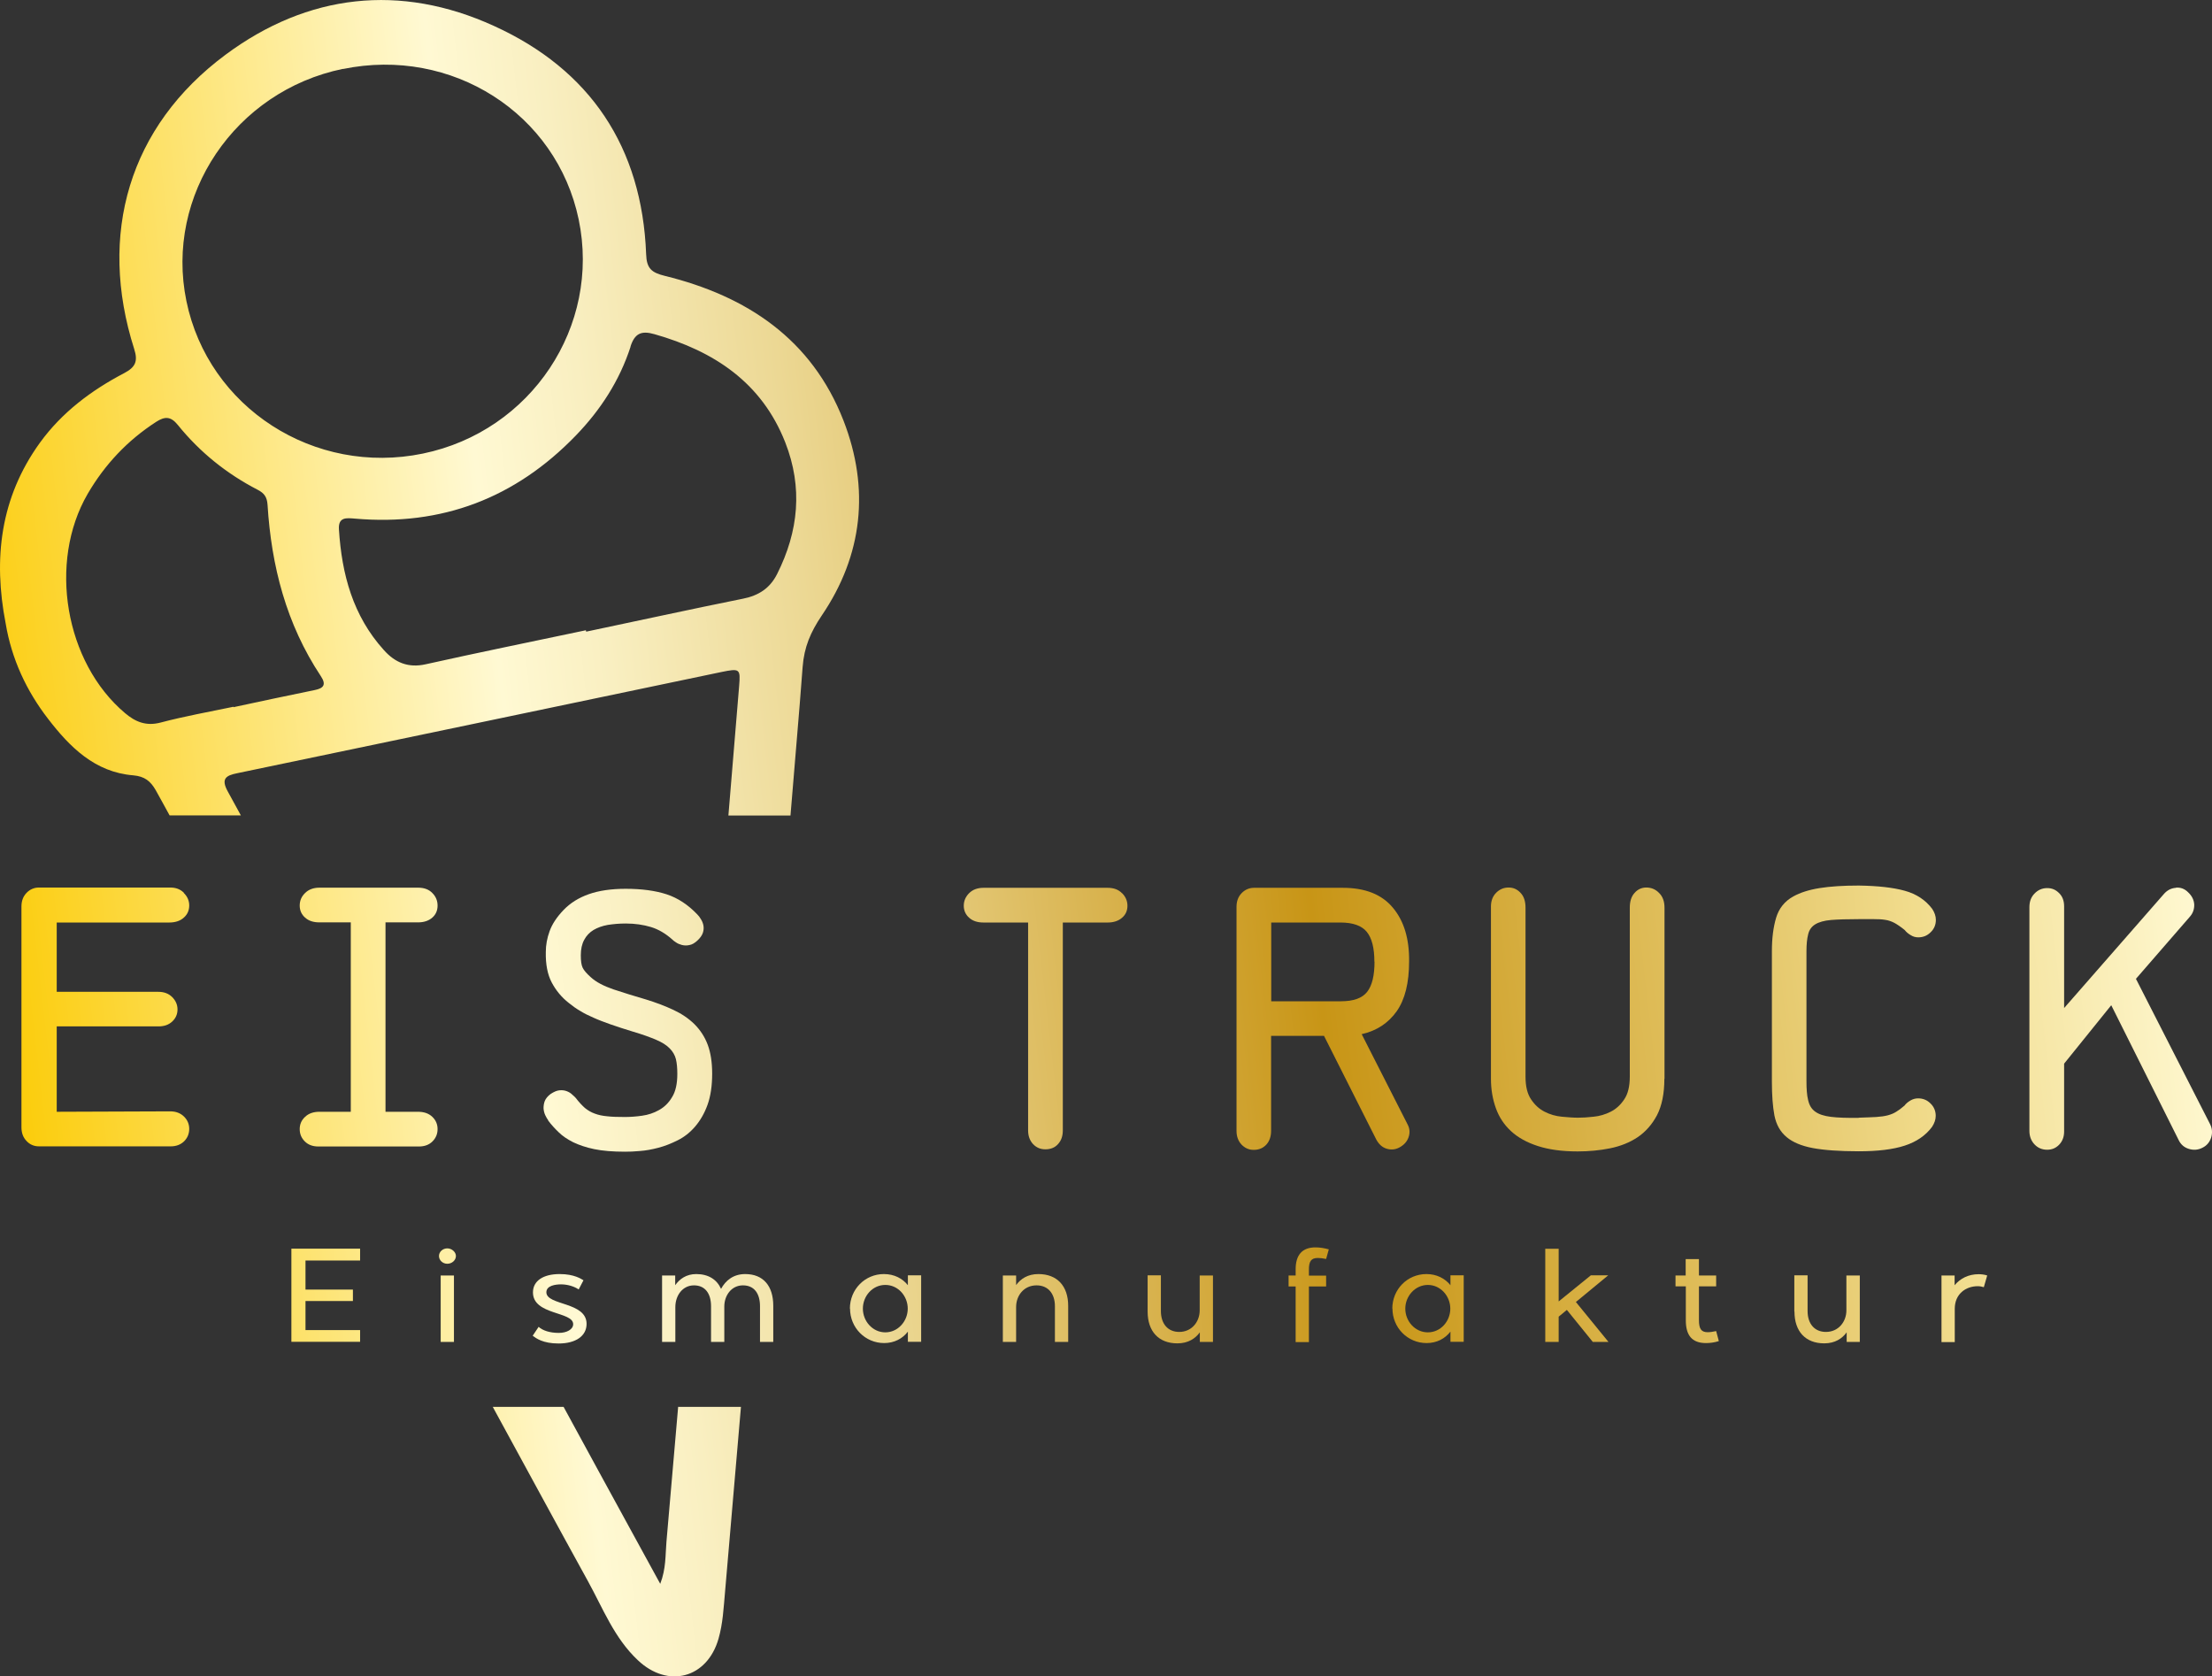 <svg xmlns="http://www.w3.org/2000/svg" xmlns:xlink="http://www.w3.org/1999/xlink" id="Ebene_1" data-name="Ebene 1" viewBox="0 0 156.76 118.78"><rect x="0" y="0" width="156.76" height="118.78" fill="#333333" stroke="none"/><defs><style>      .cls-1 {        fill: url(#Gold);      }      .cls-2 {        fill: url(#Gold-23);      }      .cls-2, .cls-3 {        fill-rule: evenodd;      }      .cls-3 {        fill: url(#Gold-22);      }      .cls-4 {        fill: url(#Gold-7);      }      .cls-5 {        fill: url(#Gold-6);      }      .cls-6 {        fill: url(#Gold-2);      }      .cls-7 {        fill: url(#Gold-9);      }      .cls-8 {        fill: url(#Gold-4);      }      .cls-9 {        fill: url(#Gold-3);      }      .cls-10 {        fill: url(#Gold-8);      }      .cls-11 {        fill: url(#Gold-5);      }      .cls-12 {        fill: url(#Gold-10);      }      .cls-13 {        fill: url(#Gold-16);      }      .cls-14 {        fill: url(#Gold-11);      }      .cls-15 {        fill: url(#Gold-13);      }      .cls-16 {        fill: url(#Gold-15);      }      .cls-17 {        fill: url(#Gold-19);      }      .cls-18 {        fill: url(#Gold-17);      }      .cls-19 {        fill: url(#Gold-18);      }      .cls-20 {        fill: url(#Gold-20);      }      .cls-21 {        fill: url(#Gold-21);      }      .cls-22 {        fill: url(#Gold-12);      }      .cls-23 {        fill: url(#Gold-14);      }    </style><linearGradient id="Gold" x1="-1.37" y1="73.09" x2="155.3" y2="55.09" gradientUnits="userSpaceOnUse"><stop offset="0" stop-color="#fbca00"></stop><stop offset=".25" stop-color="#fff9d3"></stop><stop offset=".3" stop-color="#f9efc1"></stop><stop offset=".39" stop-color="#ecd894"></stop><stop offset=".51" stop-color="#d8b24d"></stop><stop offset=".6" stop-color="#c89516"></stop><stop offset=".81" stop-color="#e7cb71"></stop><stop offset=".87" stop-color="#f1dc8d"></stop><stop offset="1" stop-color="#fff9d3"></stop></linearGradient><linearGradient id="Gold-2" data-name="Gold" x1="-1.12" y1="75.21" x2="155.54" y2="57.21" xlink:href="#Gold"></linearGradient><linearGradient id="Gold-3" data-name="Gold" x1="-.86" y1="77.49" x2="155.8" y2="59.49" xlink:href="#Gold"></linearGradient><linearGradient id="Gold-4" data-name="Gold" x1="-.51" y1="80.5" x2="156.15" y2="62.5" xlink:href="#Gold"></linearGradient><linearGradient id="Gold-5" data-name="Gold" x1="-.23" y1="82.98" x2="156.44" y2="64.98" xlink:href="#Gold"></linearGradient><linearGradient id="Gold-6" data-name="Gold" x1="-.01" y1="84.86" x2="156.65" y2="66.86" xlink:href="#Gold"></linearGradient><linearGradient id="Gold-7" data-name="Gold" x1=".26" y1="87.24" x2="156.93" y2="69.24" xlink:href="#Gold"></linearGradient><linearGradient id="Gold-8" data-name="Gold" x1=".51" y1="89.39" x2="157.17" y2="71.39" xlink:href="#Gold"></linearGradient><linearGradient id="Gold-9" data-name="Gold" x1="1.07" y1="94.32" x2="157.75" y2="76.32" xlink:href="#Gold"></linearGradient><linearGradient id="Gold-10" data-name="Gold" x1="1.19" y1="95.31" x2="157.83" y2="77.31" xlink:href="#Gold"></linearGradient><linearGradient id="Gold-11" data-name="Gold" x1="1.4" y1="97.13" x2="158.05" y2="79.13" xlink:href="#Gold"></linearGradient><linearGradient id="Gold-12" data-name="Gold" x1="1.55" y1="98.4" x2="158.2" y2="80.4" xlink:href="#Gold"></linearGradient><linearGradient id="Gold-13" data-name="Gold" x1="1.7" y1="99.83" x2="158.38" y2="81.83" xlink:href="#Gold"></linearGradient><linearGradient id="Gold-14" data-name="Gold" x1="1.84" y1="100.95" x2="158.5" y2="82.95" xlink:href="#Gold"></linearGradient><linearGradient id="Gold-15" data-name="Gold" x1="1.97" y1="102.12" x2="158.64" y2="84.12" xlink:href="#Gold"></linearGradient><linearGradient id="Gold-16" data-name="Gold" x1="1.98" y1="102.19" x2="158.65" y2="84.19" xlink:href="#Gold"></linearGradient><linearGradient id="Gold-17" data-name="Gold" x1="2.21" y1="104.19" x2="158.87" y2="86.19" xlink:href="#Gold"></linearGradient><linearGradient id="Gold-18" data-name="Gold" x1="2.23" y1="104.37" x2="158.9" y2="86.38" xlink:href="#Gold"></linearGradient><linearGradient id="Gold-19" data-name="Gold" x1="2.38" y1="105.74" x2="159.06" y2="87.74" xlink:href="#Gold"></linearGradient><linearGradient id="Gold-20" data-name="Gold" x1="2.57" y1="107.31" x2="159.23" y2="89.31" xlink:href="#Gold"></linearGradient><linearGradient id="Gold-21" data-name="Gold" x1="2.71" y1="108.28" x2="159.34" y2="90.29" xlink:href="#Gold"></linearGradient><linearGradient id="Gold-22" data-name="Gold" x1="-5.83" y1="34.27" x2="150.84" y2="16.27" xlink:href="#Gold"></linearGradient><linearGradient id="Gold-23" data-name="Gold" x1="3.29" y1="113.61" x2="159.96" y2="95.61" xlink:href="#Gold"></linearGradient></defs><g><g><path class="cls-1" d="M13.03,63.28c.25.25.38.54.38.88s-.12.63-.38.86c-.25.23-.6.35-1.05.35h-7.96v4.91h7.19c.41,0,.74.12.99.37.25.25.38.54.38.88s-.13.63-.38.86c-.25.23-.57.34-.97.34h-7.21v6.05l8.04-.03c.4,0,.72.12.97.36.25.24.38.54.38.88s-.12.64-.36.88c-.25.24-.56.36-.96.36H2.76c-.34,0-.64-.12-.88-.38-.24-.25-.36-.57-.36-.97v-15.64c0-.4.12-.72.36-.97.24-.25.54-.38.88-.38h9.3c.4,0,.72.12.97.37Z"></path><path class="cls-6" d="M21.6,80.88c-.24-.24-.36-.53-.36-.87s.12-.63.38-.87c.25-.24.59-.36,1.02-.36h2.22v-13.42h-2.22c-.43,0-.77-.11-1.02-.34-.25-.22-.38-.51-.38-.85s.12-.64.38-.89c.25-.25.59-.38,1.02-.38h6.98c.43,0,.77.12,1.02.38.25.25.37.55.37.89s-.12.63-.37.85c-.25.22-.59.34-1.02.34h-2.3v13.42h2.3c.43,0,.77.12,1.02.36.25.24.37.53.37.87s-.12.63-.36.87c-.24.24-.56.36-.96.36h-7.13c-.4,0-.72-.12-.96-.36Z"></path><path class="cls-9" d="M38.85,79.38c-.07-.09-.14-.21-.21-.36-.07-.15-.11-.32-.12-.49,0-.17.02-.34.09-.52.07-.17.21-.34.41-.49.23-.15.43-.24.62-.26.19-.02.36,0,.52.06.16.06.29.14.4.25.12.1.2.18.25.24.22.29.44.52.64.7.21.17.44.31.7.4.26.1.55.16.89.19.33.04.75.05,1.25.05.38,0,.78-.03,1.21-.09.43-.06.83-.19,1.2-.4.38-.21.69-.51.93-.92.25-.4.37-.95.37-1.64,0-.41-.03-.76-.1-1.05-.07-.28-.22-.54-.44-.76-.22-.23-.54-.43-.96-.61-.42-.18-.97-.38-1.65-.58-.62-.19-1.15-.36-1.6-.52-.45-.16-.85-.31-1.2-.47-.35-.15-.67-.31-.94-.48-.28-.16-.54-.35-.8-.56-.5-.39-.91-.88-1.21-1.45-.3-.57-.44-1.29-.42-2.17,0-.48.09-.98.27-1.47.18-.5.51-1,.99-1.5.48-.5,1.08-.87,1.79-1.12.71-.25,1.58-.38,2.61-.38,1.13,0,2.1.13,2.9.39.79.26,1.51.73,2.17,1.42.09.09.18.2.26.34.09.14.15.29.18.45.03.17.02.34-.04.52-.06.18-.19.37-.4.56-.19.17-.37.28-.57.31-.19.04-.36.03-.52-.01-.15-.04-.3-.1-.41-.18-.12-.08-.21-.14-.26-.2-.48-.43-.99-.73-1.52-.89-.53-.16-1.13-.25-1.78-.25-.47,0-.89.04-1.28.1-.39.07-.72.19-1.01.36-.28.17-.51.41-.66.7-.16.29-.24.66-.24,1.09,0,.4.04.69.13.88.09.19.28.41.57.67.38.35.92.63,1.62.87.7.23,1.46.47,2.29.71.72.22,1.37.47,1.95.74.58.27,1.07.6,1.49,1.01.41.41.73.89.94,1.45.21.56.32,1.24.32,2.06,0,.86-.11,1.6-.33,2.21-.22.61-.52,1.12-.88,1.54-.36.42-.77.74-1.23.97-.46.23-.91.41-1.37.53-.46.12-.89.2-1.31.23-.41.04-.76.05-1.06.05-.86,0-1.59-.06-2.17-.18-.58-.12-1.08-.29-1.5-.49-.41-.21-.76-.44-1.03-.71-.28-.27-.53-.54-.75-.84Z"></path><path class="cls-8" d="M79.52,63.29c.25.25.38.55.38.89s-.12.63-.38.85c-.25.22-.59.34-1.02.34h-3.18v14.73c0,.4-.11.72-.34.97-.22.25-.52.37-.9.37-.35,0-.63-.12-.87-.37-.23-.25-.35-.57-.35-.97v-14.73h-3.16c-.43,0-.77-.11-1.02-.34-.25-.22-.38-.51-.38-.85s.13-.64.38-.89c.25-.25.59-.38,1.02-.38h8.79c.43,0,.77.12,1.02.38Z"></path><path class="cls-11" d="M90.08,73.41v6.72c0,.4-.11.72-.33.97-.23.25-.53.38-.9.38-.35,0-.63-.13-.87-.38-.23-.25-.35-.57-.35-.97v-15.87c0-.4.12-.72.36-.97.24-.25.54-.38.88-.38h6.29c1.59,0,2.77.47,3.55,1.41.79.94,1.17,2.21,1.15,3.81,0,1.51-.29,2.69-.88,3.53-.59.83-1.41,1.38-2.48,1.62l3.26,6.41c.15.29.17.59.06.9-.11.31-.33.55-.65.72-.3.16-.61.18-.92.08-.31-.1-.54-.32-.72-.65l-3.7-7.34h-3.75ZM97.4,68.15c0-.98-.18-1.68-.54-2.12-.36-.44-.99-.66-1.86-.66h-4.91v5.58h4.94c.89,0,1.51-.22,1.86-.67.35-.45.52-1.16.52-2.14Z"></path><path class="cls-5" d="M117.95,76.45c0,1.05-.18,1.91-.52,2.57-.35.66-.81,1.18-1.37,1.56-.57.38-1.22.64-1.96.79-.75.15-1.51.22-2.3.22-1.1,0-2.04-.13-2.81-.38-.78-.25-1.41-.6-1.9-1.05-.49-.45-.85-.99-1.08-1.63-.23-.64-.35-1.33-.35-2.09v-12.2c0-.4.12-.72.36-.97.25-.25.54-.38.89-.38.33,0,.61.12.85.38.24.25.35.6.35,1.05v11.97c0,.69.13,1.23.4,1.62.26.39.58.68.96.87.37.19.78.31,1.21.35.43.04.81.07,1.14.07s.7-.02,1.12-.07c.42-.04.82-.16,1.2-.35s.7-.48.96-.87c.27-.39.4-.93.4-1.62v-11.97c0-.45.11-.8.34-1.05.22-.25.5-.38.83-.38.34,0,.65.12.9.38.26.25.39.6.39,1.05v12.12Z"></path><path class="cls-4" d="M131.72,79.2c.52-.02.94-.03,1.25-.05.32-.02.59-.06.82-.12.22-.06.42-.14.59-.25.17-.1.37-.25.59-.44.1-.14.25-.26.42-.36.17-.1.35-.15.54-.15.35,0,.64.12.88.36.25.24.37.54.37.88,0,.26-.09.52-.26.78-.46.62-1.11,1.06-1.94,1.33-.83.27-1.91.4-3.26.4s-2.46-.08-3.26-.23c-.79-.15-1.41-.41-1.84-.77-.46-.38-.74-.89-.87-1.53-.12-.64-.18-1.44-.18-2.4v-9.25c0-.91.1-1.7.3-2.37.2-.66.6-1.17,1.22-1.51.48-.27,1.11-.47,1.86-.59.75-.12,1.67-.18,2.78-.18,1.35.02,2.43.14,3.26.37.83.23,1.47.66,1.94,1.28.17.26.26.52.26.78,0,.35-.12.64-.37.88-.24.24-.53.36-.88.36-.19,0-.37-.05-.54-.16-.17-.1-.31-.22-.42-.36-.27-.22-.52-.39-.72-.5-.21-.11-.43-.19-.66-.22-.23-.04-.49-.05-.79-.05h-1.09c-.83,0-1.48.02-1.96.06-.48.04-.86.15-1.12.31-.26.16-.43.4-.5.71-.08.31-.12.71-.12,1.21v9.18c0,.55.03,1.01.12,1.36.08.35.24.63.5.81.26.19.63.31,1.12.37.48.06,1.13.08,1.96.07Z"></path><path class="cls-10" d="M154.2,62.9c.33-.03.62.08.86.32.28.26.42.55.44.87.01.32-.08.61-.31.87l-3.82,4.4,5.25,10.29c.16.31.18.63.08.96-.11.33-.31.57-.62.72-.31.16-.63.18-.96.08-.33-.1-.57-.31-.72-.62l-4.78-9.56-3.34,4.14v4.81c0,.38-.12.69-.35.93-.23.24-.51.36-.85.36-.35,0-.65-.12-.89-.37-.24-.25-.37-.57-.37-.97v-15.85c0-.4.12-.72.37-.97.24-.25.54-.38.89-.38s.61.12.85.36c.24.24.35.55.35.93v7.21l7.06-8.07c.24-.28.53-.43.87-.45Z"></path></g><g><path class="cls-7" d="M25.52,88.49v.83h-3.87v2.06h3.36v.81h-3.36v2.06h3.87v.83h-4.87v-6.6h4.87Z"></path><path class="cls-12" d="M31.7,88.46c.32,0,.61.26.61.54,0,.3-.28.55-.61.55s-.59-.25-.59-.55.27-.54.59-.54ZM32.17,90.38v4.71h-.94v-4.71h.94Z"></path><path class="cls-14" d="M38.16,94.01c.29.27.8.44,1.44.44.57,0,1.02-.25,1.02-.62,0-.91-2.85-.63-2.85-2.25,0-.82.73-1.3,1.89-1.3,1.05,0,1.53.35,1.69.44l-.34.65c-.29-.2-.76-.36-1.25-.36-.38,0-1.04.08-1.04.56,0,.95,2.85.66,2.85,2.24,0,.86-.77,1.39-1.98,1.39-1.12,0-1.6-.37-1.84-.55l.43-.64Z"></path><path class="cls-22" d="M46.91,90.38h.94v.69c.31-.44.79-.79,1.49-.79.86,0,1.46.38,1.76,1.05.31-.58.86-1.05,1.71-1.05,1.29,0,1.99.85,1.99,2.25v2.56h-.94v-2.53c0-.89-.4-1.48-1.21-1.48s-1.32.71-1.32,1.5v2.51h-.94v-2.53c0-.89-.41-1.48-1.21-1.48s-1.32.71-1.32,1.54v2.47h-.94v-4.71Z"></path><path class="cls-15" d="M60.23,92.73c0-1.37,1.07-2.45,2.41-2.45.73,0,1.32.31,1.7.79v-.7h.94v4.71h-.94v-.72c-.38.5-.97.81-1.68.81-1.34,0-2.42-1.08-2.42-2.45ZM61.15,92.73c0,.89.69,1.68,1.59,1.68s1.59-.79,1.59-1.68-.68-1.68-1.59-1.68-1.59.79-1.59,1.68Z"></path><path class="cls-23" d="M71.07,90.38h.94v.68c.32-.44.82-.78,1.58-.78,1.33,0,2.11.85,2.11,2.25v2.56h-.94v-2.53c0-.89-.48-1.48-1.3-1.48-.89,0-1.45.71-1.45,1.54v2.47h-.94v-4.71Z"></path><path class="cls-16" d="M81.33,92.94v-2.57h.94v2.53c0,.9.49,1.48,1.3,1.48.88,0,1.45-.71,1.45-1.53v-2.47h.94v4.71h-.93v-.68c-.32.44-.83.78-1.59.78-1.33,0-2.11-.85-2.11-2.25Z"></path><path class="cls-13" d="M91.32,91.15v-.77h.5v-.44c0-1.03.48-1.56,1.43-1.55.3,0,.63.06.92.14l-.19.68c-.23-.05-.43-.07-.59-.07-.46,0-.64.22-.63.87v.38h1.22v.77h-1.22v3.94h-.94v-3.94h-.5Z"></path><path class="cls-18" d="M98.67,92.73c0-1.37,1.07-2.45,2.42-2.45.72,0,1.32.31,1.7.79v-.7h.94v4.71h-.94v-.72c-.39.5-.97.81-1.69.81-1.34,0-2.42-1.08-2.42-2.45ZM99.59,92.73c0,.89.69,1.68,1.6,1.68s1.59-.79,1.59-1.68-.69-1.68-1.59-1.68-1.6.79-1.6,1.68Z"></path><path class="cls-19" d="M110.46,88.49v3.73l2.28-1.85h1.23l-2.29,1.89,2.31,2.83h-1.11l-1.84-2.27-.58.48v1.79h-.95v-6.6h.95Z"></path><path class="cls-17" d="M118.74,91.15v-.77h.72v-1.16h.94v1.16h1.22v.77h-1.22v2.39c0,.63.17.86.62.86.17,0,.37-.03.6-.08l.19.71c-.31.1-.63.14-.91.14-1.02,0-1.43-.58-1.43-1.61v-2.41h-.72Z"></path><path class="cls-20" d="M127.16,92.94v-2.57h.94v2.53c0,.9.49,1.48,1.3,1.48.88,0,1.45-.71,1.45-1.53v-2.47h.95v4.71h-.93v-.68c-.32.44-.83.78-1.59.78-1.33,0-2.11-.85-2.11-2.25Z"></path><path class="cls-21" d="M137.58,90.38h.94v.69c.4-.48.98-.78,1.7-.78.19,0,.39.02.61.09l-.24.83c-.13-.04-.28-.07-.43-.07-.85,0-1.63.55-1.63,1.6v2.36h-.94v-4.71Z"></path></g></g><g><path class="cls-3" d="M3.41,50.94c1.53,1.99,3.31,3.78,6.03,4,.81.07,1.23.41,1.6,1.06.32.59.66,1.18.98,1.78h5.05c-.31-.57-.62-1.14-.93-1.7-.49-.89-.14-1.13.67-1.29,11.44-2.38,22.87-4.78,34.31-7.17,1.32-.27,1.36-.23,1.26,1-.25,3.06-.51,6.11-.76,9.17h4.4c.28-3.51.6-7.01.86-10.52.11-1.43.56-2.47,1.36-3.66,2.9-4.27,3.41-8.98,1.54-13.8-2.25-5.78-6.85-8.83-12.66-10.26-.94-.23-1.3-.52-1.33-1.55-.29-7.57-3.96-13.06-10.78-16.16C28.37-1.19,21.81-.45,15.98,3.88c-6.84,5.08-9.06,12.72-6.47,20.85.28.87.09,1.29-.71,1.71-2.33,1.22-4.41,2.78-5.97,4.93C.02,35.26-.49,39.59.4,44.17c.42,2.52,1.47,4.78,3.01,6.77ZM44.68,24.56c.3-.93.76-1.15,1.7-.88,4.22,1.2,7.6,3.42,9.27,7.67,1.25,3.19.95,6.29-.58,9.33-.51,1.01-1.31,1.52-2.4,1.74-3.72.75-7.42,1.56-11.13,2.34,0-.03-.01-.06-.02-.1-3.79.8-7.58,1.57-11.35,2.41-1.24.28-2.18-.12-2.97-1.01-2.19-2.42-2.98-5.37-3.18-8.54-.06-.9.53-.82,1.14-.77,6.16.54,11.37-1.46,15.65-5.89,1.75-1.81,3.1-3.89,3.88-6.3ZM24.3,4.89c7.72-1.59,15.14,3.14,16.71,10.66,1.58,7.57-3.37,15.01-11.04,16.59-7.69,1.59-15.21-3.25-16.76-10.81-1.54-7.48,3.44-14.87,11.09-16.45ZM6.21,35c1.22-2.09,2.82-3.79,4.86-5.11.61-.39,1.03-.4,1.53.22,1.56,1.93,3.46,3.46,5.67,4.6.46.24.65.51.69,1.05.27,4.35,1.33,8.46,3.77,12.14.4.6.23.87-.44,1-1.92.39-3.83.8-5.74,1.21,0,0,0-.02,0-.03-1.72.36-3.47.67-5.17,1.12-1.03.27-1.79-.05-2.52-.67-4.26-3.59-5.46-10.69-2.65-15.53Z"></path><path class="cls-2" d="M48.06,99.68c-.28,3.19-.55,6.38-.83,9.57-.08.93-.02,1.89-.44,2.98-1.5-2.75-2.94-5.36-4.36-7.97-.83-1.52-1.66-3.05-2.49-4.57h-5.02c2.25,4.12,4.48,8.24,6.74,12.34,1.07,1.94,1.87,4.04,3.54,5.61,2.14,2.03,4.92,1.28,5.72-1.52.31-1.08.36-2.18.46-3.29.38-4.38.75-8.76,1.13-13.14h-4.43Z"></path></g></svg>